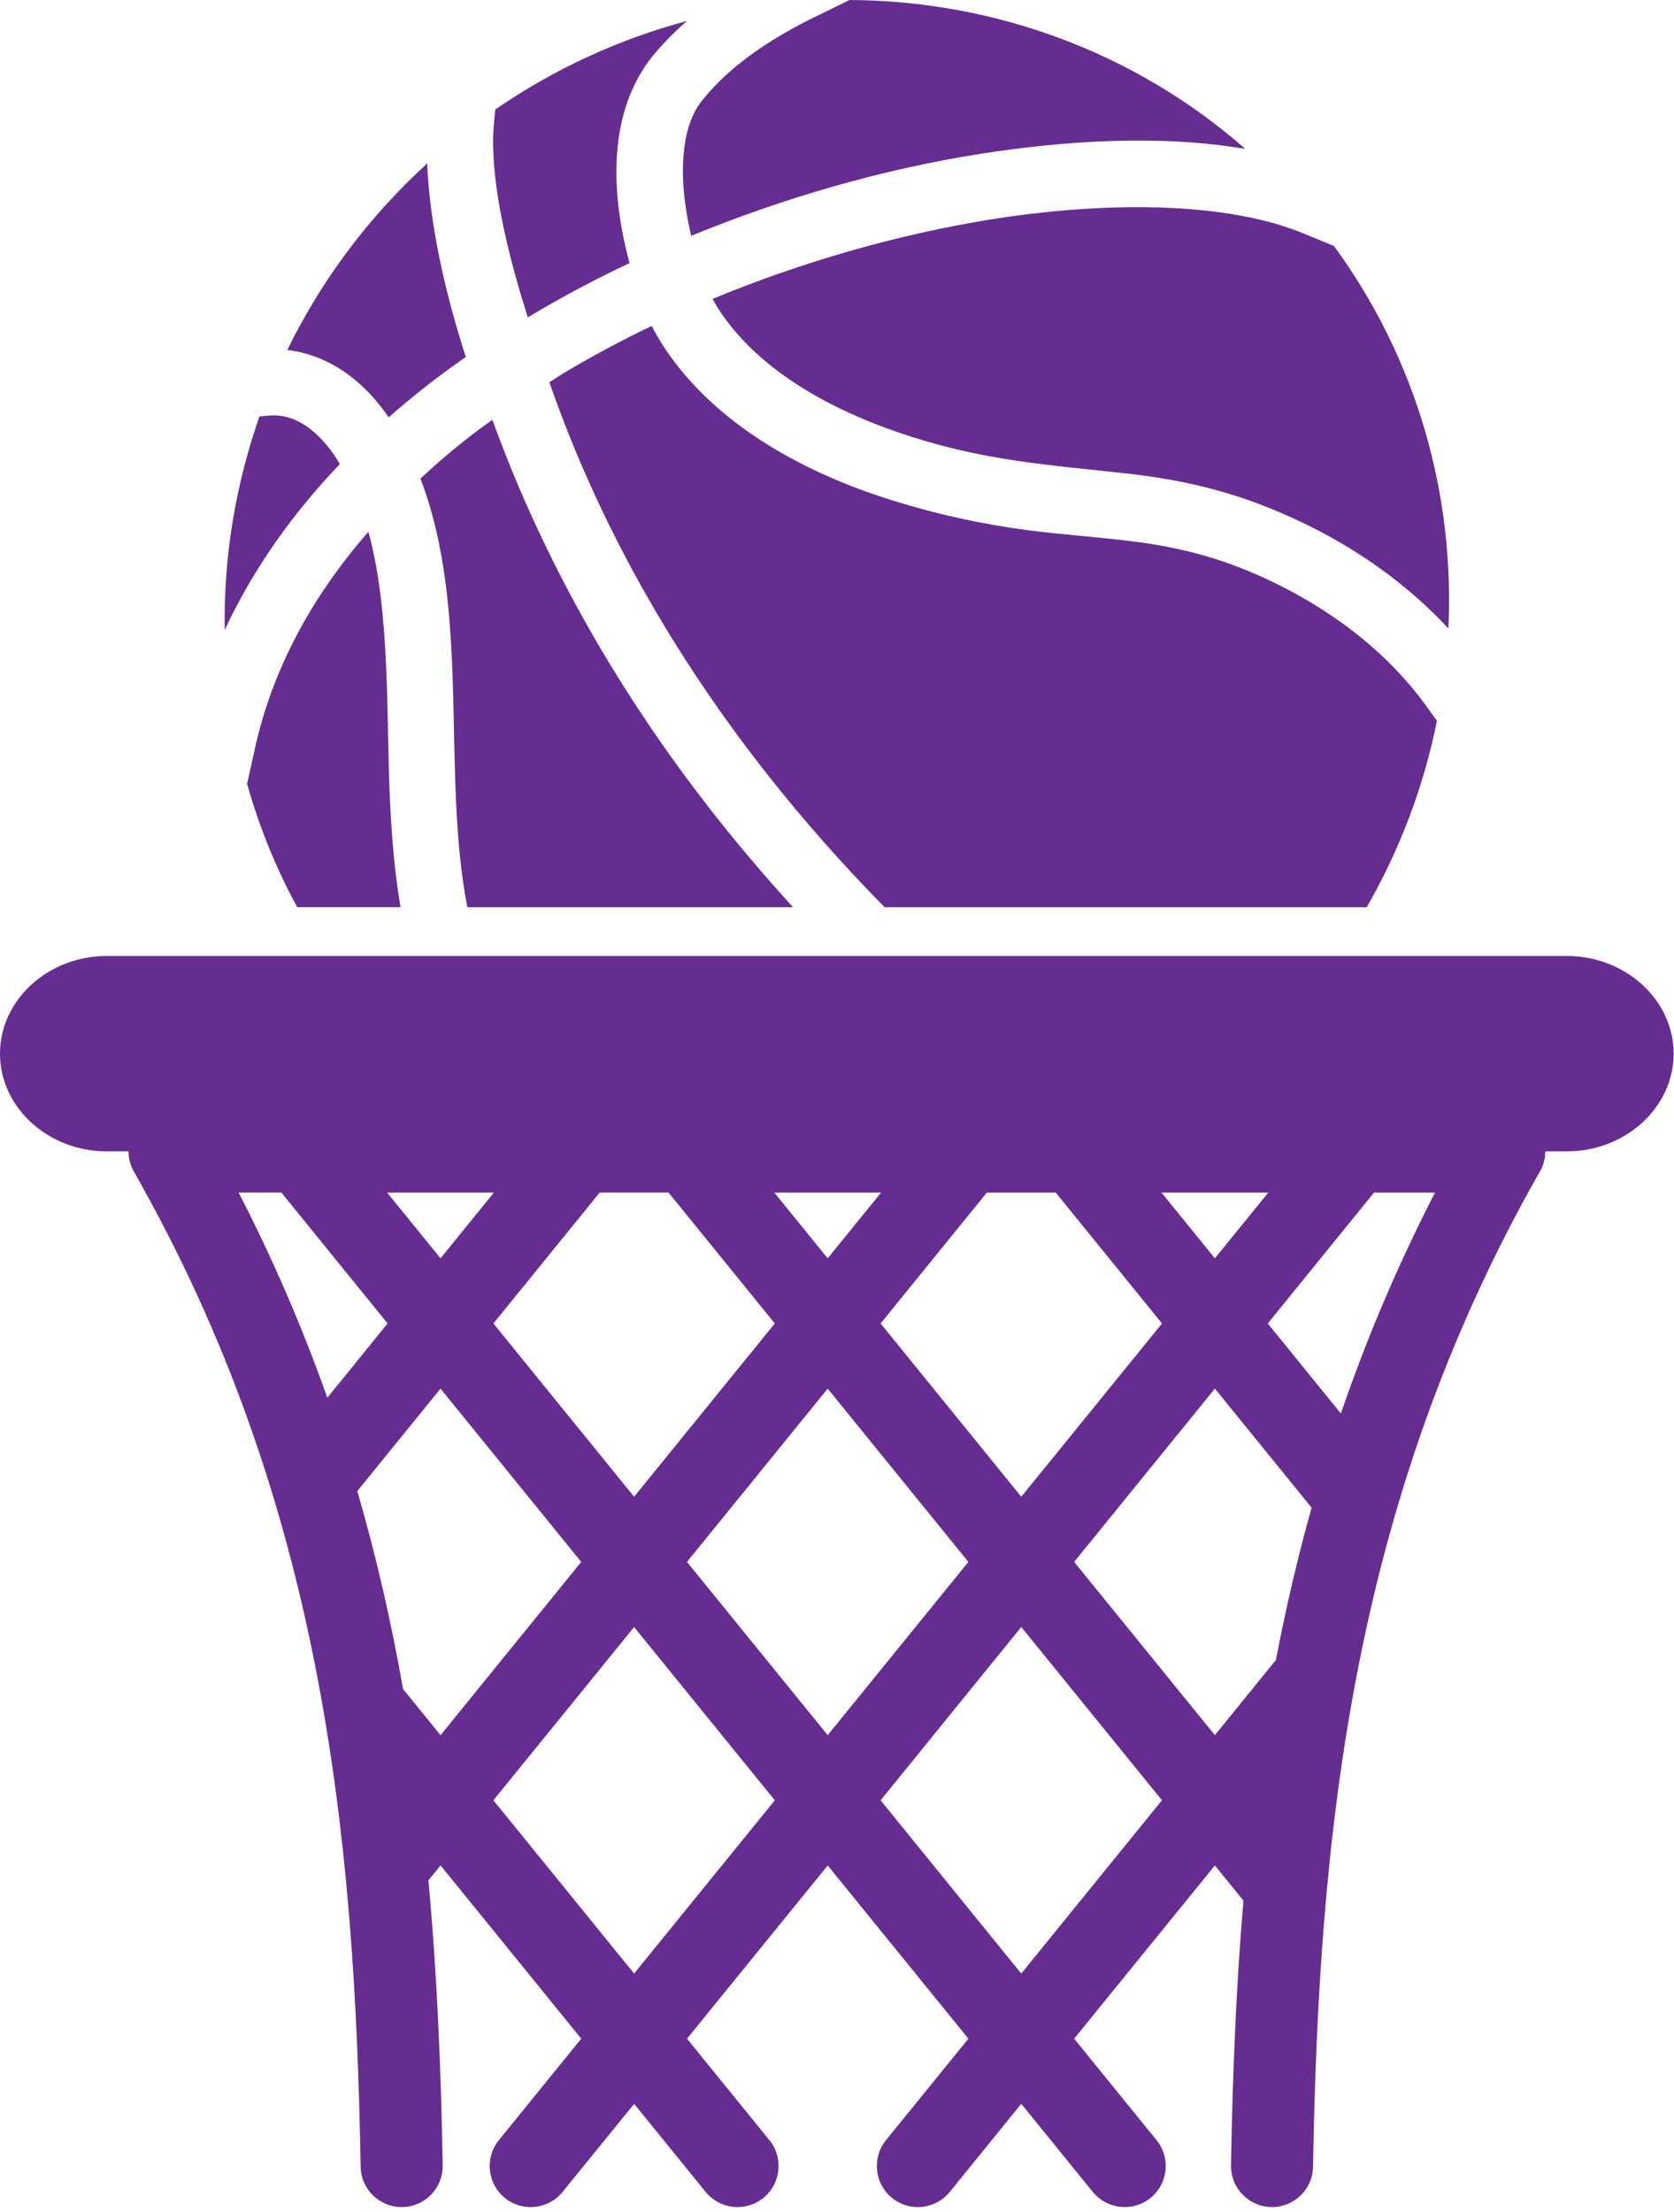 <?xml version="1.0" encoding="UTF-8" standalone="no"?><svg xmlns="http://www.w3.org/2000/svg" xmlns:xlink="http://www.w3.org/1999/xlink" fill="#000000" height="148.2" preserveAspectRatio="xMidYMid meet" version="1" viewBox="0.0 0.0 112.2 148.2" width="112.2" zoomAndPan="magnify"><g><g><g fill="#662d91" id="change1_1"><path d="M19.92,60.778c-1.443-2.655-2.561-5.426-3.358-8.264l0.532-2.402 c1.212-5.473,3.948-10.307,7.596-14.485c1.521,5.488,1.18,12.748,1.457,18.193 c0.113,2.31,0.309,4.652,0.697,6.957H19.92L19.92,60.778z M15.06,42.211 c-0.077-4.849,0.712-9.696,2.331-14.31l0.584-0.056c1.711-0.161,3.028,0.86,4.053,2.141 c0.275,0.341,0.526,0.721,0.753,1.102C19.648,34.366,16.967,38.098,15.06,42.211L15.06,42.211z M19.257,23.448 c2.248-4.601,5.383-8.857,9.372-12.495c0.189,4.313,1.272,8.875,2.593,12.962 c-0.976,0.678-1.932,1.383-2.865,2.121c-0.791,0.624-1.557,1.266-2.306,1.922 c-0.171-0.247-0.35-0.494-0.534-0.727C23.933,25.21,21.809,23.748,19.257,23.448L19.257,23.448z M33.193,7.337 c4.019-2.767,8.368-4.733,12.849-5.932c-0.924,0.807-1.785,1.685-2.537,2.655 c-2.833,3.845-2.512,9.134-1.309,13.565c-2.291,1.079-4.529,2.267-6.704,3.569 c-0.039,0.021-0.077,0.047-0.118,0.068c-1.081-3.425-2.132-7.425-2.301-10.852 c-0.035-0.673-0.037-1.36,0.025-2.033L33.193,7.337L33.193,7.337z M56.943,0 c9.61,0.045,19.081,3.442,26.527,9.977c-5.718-0.976-12.101-0.551-17.689,0.319 c-6.622,1.034-13.237,2.955-19.454,5.503c-0.148-0.628-0.268-1.263-0.365-1.9 c-0.328-2.189-0.373-5.295,1.053-7.109c0.763-0.972,1.677-1.847,2.644-2.61 c1.491-1.178,3.168-2.167,4.869-3.001L56.943,0L56.943,0z M89.411,16.482c5.596,7.654,8.085,16.703,7.668,25.624 c-2.743-2.955-6.082-5.314-9.713-7.058c-4.058-1.956-7.656-2.874-12.102-3.354 c-5.074-0.553-9.112-0.832-14.086-2.404c-4.463-1.407-9.293-3.764-12.257-7.519 c-0.431-0.542-0.83-1.13-1.162-1.746c5.975-2.469,12.351-4.313,18.718-5.336 c6.2-0.993,15.039-1.474,20.966,0.98L89.411,16.482L89.411,16.482z M96.311,48.296 c-0.875,4.34-2.454,8.563-4.707,12.482H59.289c-2.767-2.808-5.381-5.761-7.807-8.832 c-6.273-7.941-11.332-16.771-14.661-26.334l0.847-0.547c1.935-1.163,3.953-2.239,6.014-3.23 c0.487,0.957,1.096,1.872,1.744,2.694c3.543,4.497,9.048,7.336,14.418,9.007 c2.979,0.924,5.952,1.579,9.042,1.984c2.327,0.305,4.667,0.453,6.994,0.744c3.479,0.433,6.38,1.24,9.546,2.782 c3.67,1.789,7.05,4.272,9.593,7.489c0.206,0.264,0.41,0.53,0.603,0.802L96.311,48.296L96.311,48.296z M31.321,60.778c-1.741-9.051,0.223-19.689-3.061-28.5c-0.028-0.071-0.053-0.144-0.081-0.214 c0.948-0.882,1.921-1.731,2.938-2.533c0.611-0.489,1.244-0.95,1.885-1.407 c3.487,9.627,8.641,18.547,14.984,26.579c1.632,2.066,3.359,4.094,5.169,6.076H31.321L31.321,60.778z" fill="inherit"/><path clip-rule="evenodd" d="M7.159,64.046h97.856c3.94,0,7.161,2.947,7.161,6.543 l0,0c0,3.603-3.221,6.548-7.161,6.548h-1.445c0,0.568-0.171,1.096-0.465,1.535 c-12.519,22.075-14.712,44.274-15.099,66.485c-0.023,1.52-1.276,2.729-2.792,2.706 c-1.518-0.024-2.73-1.274-2.707-2.792c0.105-5.909,0.331-11.824,0.835-17.739l-1.915-2.356l-9.432,11.606 l5.52,6.797c0.961,1.18,0.781,2.912-0.399,3.871c-1.177,0.956-2.91,0.776-3.871-0.399l-4.795-5.904 l-4.795,5.904c-0.959,1.176-2.691,1.355-3.869,0.399c-1.179-0.959-1.357-2.691-0.401-3.871l5.522-6.797 l-9.43-11.604l-9.43,11.604l5.52,6.797c0.959,1.18,0.781,2.912-0.399,3.871 c-1.177,0.956-2.912,0.776-3.871-0.399l-4.795-5.904l-4.795,5.904c-0.959,1.176-2.691,1.355-3.871,0.399 c-1.177-0.959-1.355-2.691-0.397-3.871l5.519-6.797l-9.428-11.606l-0.817,0.999 c0.592,6.37,0.847,12.731,0.959,19.097c0.024,1.518-1.188,2.768-2.707,2.792 c-1.519,0.023-2.769-1.186-2.792-2.706c-0.386-22.275-2.588-44.528-15.197-66.661 c-0.245-0.431-0.36-0.898-0.36-1.359H7.159C3.222,77.137,0,74.192,0,70.589l0,0 C0,66.993,3.222,64.046,7.159,64.046L7.159,64.046z M42.501,132.22l9.43-11.608l-9.43-11.607l-9.43,11.605 L42.501,132.22L42.501,132.22z M27.014,113.159l2.514,3.089l9.428-11.607l-9.43-11.609l-5.578,6.863 C25.234,104.316,26.238,108.741,27.014,113.159L27.014,113.159z M68.449,132.22l9.432-11.61l-9.43-11.609 l-9.428,11.611L68.449,132.22L68.449,132.22z M55.476,116.248l9.43-11.607l-9.43-11.609l-9.43,11.609 L55.476,116.248L55.476,116.248z M25.979,88.666l-7.12-8.77h-2.865c2.368,4.586,4.321,9.169,5.945,13.745 L25.979,88.666L25.979,88.666z M25.946,79.897l3.58,4.405l3.577-4.405H25.946L25.946,79.897z M33.071,88.666 l9.43,11.609l9.43-11.609l-7.122-8.77h-4.615L33.071,88.666L33.071,88.666z M81.427,116.248l4.092-5.038 c0.652-3.397,1.437-6.801,2.392-10.202l-6.483-7.979l-9.432,11.611L81.427,116.248L81.427,116.248z M68.452,100.276l9.432-11.609l-7.123-8.77h-4.618l-7.12,8.77L68.452,100.276L68.452,100.276z M51.899,79.897 l3.577,4.405l3.58-4.405H51.899L51.899,79.897z M89.873,94.7c1.69-4.933,3.766-9.863,6.309-14.803h-4.088 l-7.122,8.77L89.873,94.7L89.873,94.7z M81.427,84.302l3.579-4.405h-7.157L81.427,84.302L81.427,84.302z" fill="inherit" fill-rule="evenodd"/></g></g></g></svg>